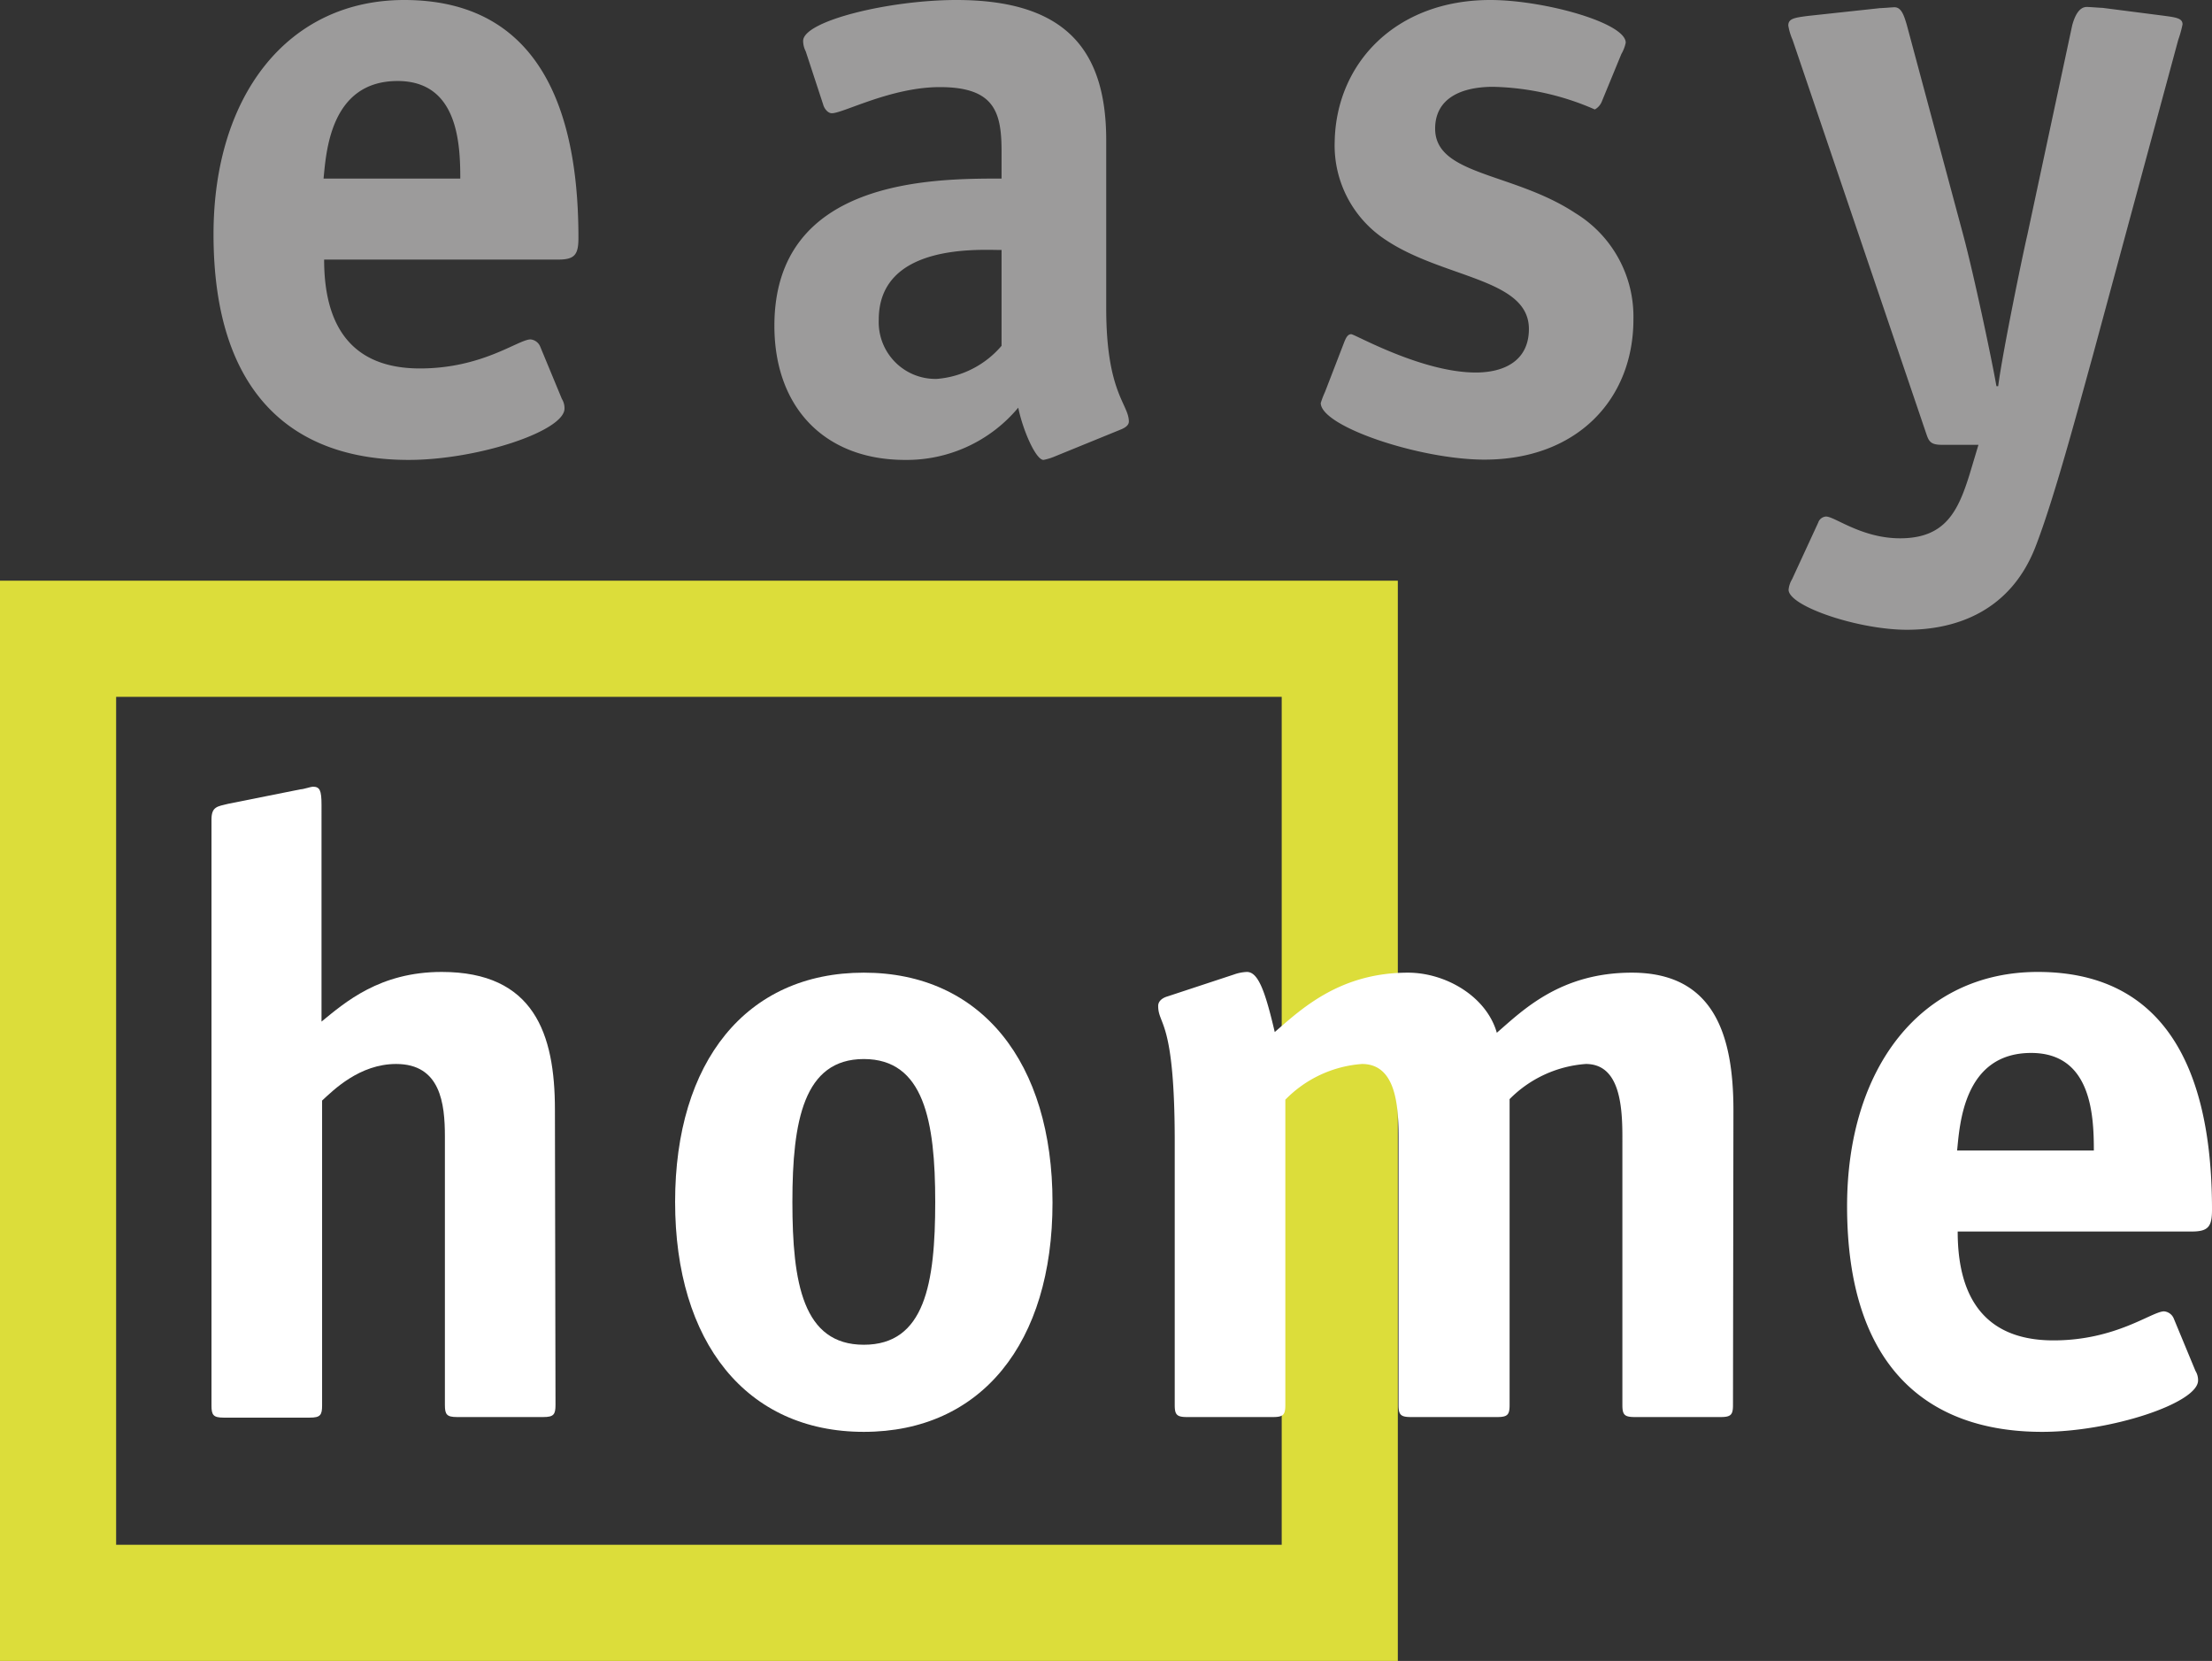 <svg xmlns="http://www.w3.org/2000/svg" viewBox="0 0 152.39 114.41">
  <rect x="0" y="0" width="152.39" height="114.41" fill="#333333" stroke="none"/>
  <defs>
    <style>.cls-1{fill:#dcdd3a;}.cls-2{fill:#9c9b9b;}.cls-3{fill:#ffffff;}</style>
  </defs>
  <title>Element 1</title>
  <g id="Ebene_2" data-name="Ebene 2">
    <g id="Ebene_1-2" data-name="Ebene 1">
      <path class="cls-1" d="M92.3,106.41H4l4,4V44L4,48H92.3l-4-4v66.45ZM92.3,40H0v74.45H96.3V40Z"/>
      <path class="cls-2" d="M38.71,27.48a1.21,1.21,0,0,1,.18.66c0,1.56-6,3.54-10.74,3.54-7.92,0-13.44-4.5-13.44-15.54C14.71,6.6,19.81,0,27.85,0c10.2,0,12,9.12,12,16.38,0,1.14-.24,1.5-1.38,1.5H22.33c0,3.36,1,7.5,6.6,7.5,4.32,0,6.78-2,7.62-2a.8.8,0,0,1,.66.48Zm-7-15.18c0-2.46-.18-6.72-4.32-6.72-4.68,0-4.92,5-5.1,6.72Z"/>
      <path class="cls-2" d="M72.67,31.44a3.88,3.88,0,0,1-.78.24c-.54,0-1.44-2.1-1.74-3.6a10,10,0,0,1-7.8,3.6c-5.52,0-9-3.6-9-9.24C53.35,12.3,64.27,12.3,69,12.3V10.44C69,7.74,68.53,6,64.75,6c-3.36,0-6.66,1.8-7.44,1.8-.3,0-.54-.36-.6-.6l-1.2-3.66a1.6,1.6,0,0,1-.18-.72C55.33,1.44,61.27,0,65.89,0c7.5,0,10.32,3.42,10.32,9.66V21.24c0,5.82,1.56,6.6,1.56,7.8,0,.24-.24.42-.54.54ZM69,17.22c-1.5,0-8.46-.48-8.46,4.8a3.91,3.91,0,0,0,4,4.08A6.54,6.54,0,0,0,69,23.82Z"/>
      <path class="cls-2" d="M110.35,7a1.08,1.08,0,0,1-.48.54,18.4,18.4,0,0,0-7-1.56c-2.28,0-4,.84-4,2.88,0,3.24,5.4,3,9.66,5.82a8.35,8.35,0,0,1,4,7.32c0,5.52-3.9,9.66-10.26,9.66-4.44,0-11.28-2.28-11.28-3.9a6.73,6.73,0,0,1,.3-.78l1.32-3.42c.12-.3.24-.54.48-.54s4.86,2.64,8.58,2.64c2,0,3.66-.84,3.66-3,0-3.48-5.88-3.48-9.84-6.12a7.77,7.77,0,0,1-3.54-6.78C92.05,4.32,96.19,0,102.67,0,106.33,0,112,1.56,112,2.94a2.57,2.57,0,0,1-.3.78Z"/>
      <path class="cls-2" d="M142.76,1.74c.18-.66.48-1.26,1-1.26.24,0,.9.06,1.08.06l4.2.54c.9.12,1.32.18,1.32.6a7.91,7.91,0,0,1-.3,1.08L144.2,24.42c-1.08,3.9-2.7,10-4,13.32-1.74,4.38-5.46,5.64-8.82,5.64s-8.16-1.62-8.16-2.76a1.71,1.71,0,0,1,.24-.72l1.8-3.9a.61.61,0,0,1,.54-.42c.6,0,2.46,1.5,5.1,1.5,3.12,0,4-1.86,4.8-4.44l.6-2h-2.52c-.78,0-.9-.24-1.08-.78L123.5,2.76a4.29,4.29,0,0,1-.3-1c0-.48.42-.54,1.32-.66l5-.54c.18,0,.84-.06,1-.06.48,0,.66.6.84,1.2l3.9,14.52c.72,2.7,1.92,8.34,2.28,10.38h.12c.3-2.34,1.74-9.3,2-10.38Z"/>
      <path class="cls-3" d="M38.27,96.77c0,.66-.12.84-.84.84H31.49c-.72,0-.84-.18-.84-.84V78.29c0-2.28-.3-5-3.36-5-2.52,0-4.32,1.8-5.1,2.52v21c0,.66-.12.84-.84.84H15.41c-.72,0-.84-.18-.84-.84V56.45c0-.9.42-.9,1.14-1.08l5-1c.18,0,.72-.18.84-.18.48,0,.6.24.6,1.26V70.37c1.62-1.32,4-3.42,8.28-3.42,6.36,0,7.8,4.26,7.8,9.48Z"/>
      <path class="cls-3" d="M59.51,98.63c-8.1,0-13-6.18-13-15.84S51.41,67,59.51,67s13,6.18,13,15.84S67.61,98.63,59.51,98.63Zm4.92-15.84c0-5.58-.78-9.84-4.92-9.84s-4.92,4.26-4.92,9.84.72,9.84,4.92,9.84S64.43,88.43,64.43,82.79Z"/>
      <path class="cls-3" d="M119.39,96.77c0,.66-.12.84-.84.84h-5.94c-.72,0-.84-.18-.84-.84V78.29c0-2.28-.24-5-2.52-5A8.21,8.21,0,0,0,104,75.71V96.77c0,.66-.12.84-.84.84H97.19c-.72,0-.84-.18-.84-.84V78.29c0-2.28-.24-5-2.52-5a8.21,8.21,0,0,0-5.28,2.46V96.77c0,.66-.12.84-.84.84H81.77c-.72,0-.84-.18-.84-.84V78.65c0-8.46-1.14-8-1.14-9.36,0-.3.24-.54.66-.66L85,67.13a3,3,0,0,1,.9-.18c.78,0,1.26,1.32,1.92,4.14C89.63,69.53,92.27,67,97,67c2.58,0,5.4,1.62,6.12,4.14,1.8-1.56,4.38-4.14,9.3-4.14,5.64,0,7,4.26,7,9.48Z"/>
      <path class="cls-3" d="M151.25,94.43a1.21,1.21,0,0,1,.18.66c0,1.56-6,3.54-10.74,3.54-7.92,0-13.44-4.5-13.44-15.54,0-9.54,5.1-16.14,13.14-16.14,10.2,0,12,9.12,12,16.38,0,1.14-.24,1.5-1.38,1.5H134.87c0,3.36,1,7.5,6.6,7.5,4.32,0,6.78-2,7.62-2a.8.8,0,0,1,.66.48Zm-7-15.18c0-2.46-.18-6.72-4.32-6.72-4.68,0-4.92,5-5.1,6.72Z"/>
    </g>
  </g>
</svg>